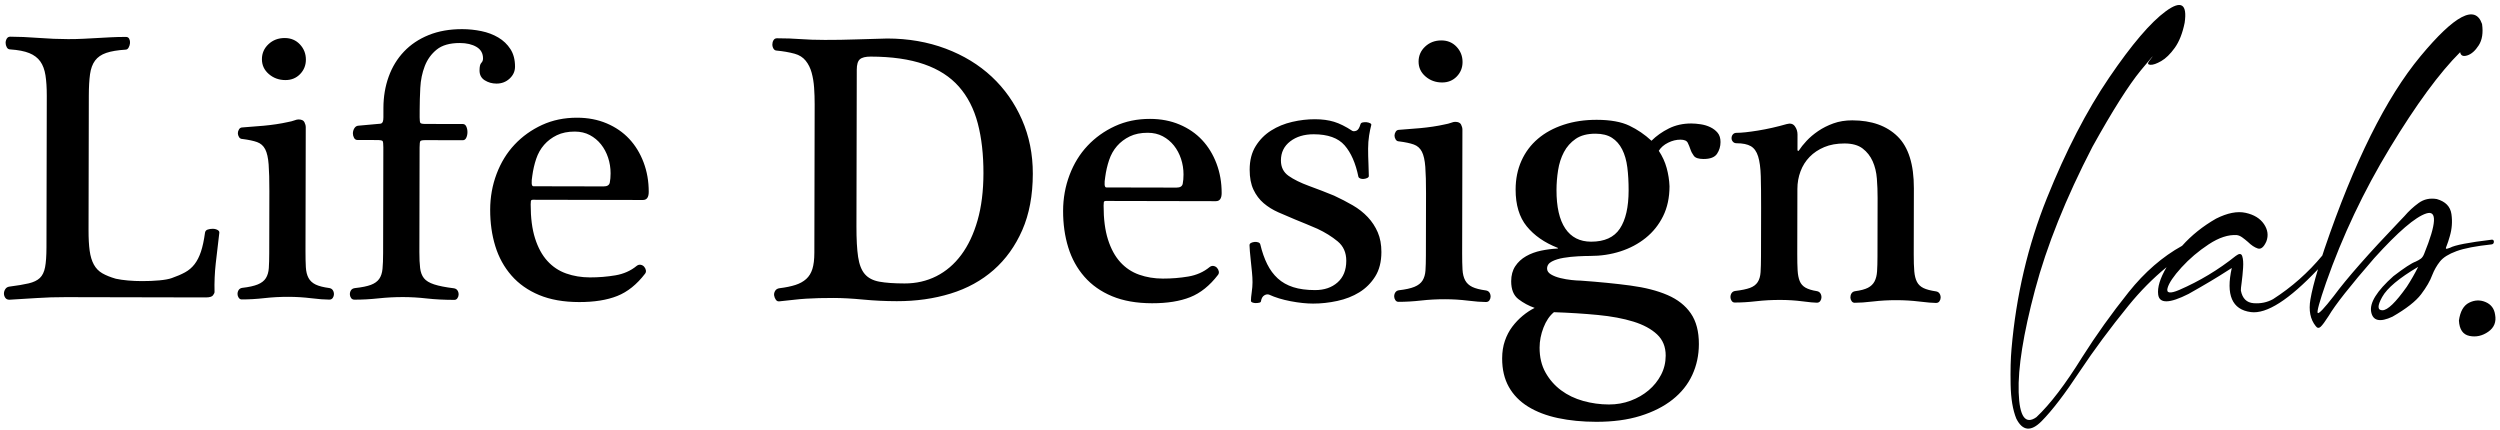 <?xml version="1.0" encoding="UTF-8"?>
<!-- Generated by Pixelmator Pro 3.6.17 -->
<svg width="1105" height="190" viewBox="0 0 1105 190" xmlns="http://www.w3.org/2000/svg">
    <path id="Life-Design-lab-" fill="#000000" fill-rule="evenodd" stroke="none" d="M 794.389 112.296 C 794.383 115.138 794.435 117.524 794.545 119.457 C 794.654 121.389 794.964 122.981 795.473 124.232 C 795.981 125.483 796.832 126.451 798.024 127.135 C 799.215 127.82 800.891 128.335 803.05 128.68 C 803.731 128.795 804.242 129.109 804.582 129.621 C 804.921 130.133 805.091 130.73 805.089 131.412 C 805.088 131.98 804.917 132.52 804.575 133.03 C 804.233 133.541 803.72 133.796 803.039 133.794 C 801.902 133.792 799.772 133.589 796.647 133.184 C 793.523 132.78 790.255 132.574 786.846 132.567 C 783.21 132.56 779.686 132.751 776.276 133.142 C 772.865 133.533 769.683 133.725 766.728 133.719 C 766.16 133.718 765.705 133.461 765.366 132.949 C 765.026 132.437 764.857 131.897 764.858 131.328 C 764.859 130.646 765.031 130.05 765.373 129.539 C 765.715 129.029 766.227 128.717 766.909 128.605 C 769.751 128.27 771.94 127.82 773.475 127.255 C 775.01 126.69 776.149 125.84 776.89 124.705 C 777.631 123.57 778.06 122.093 778.178 120.275 C 778.295 118.457 778.357 116.127 778.362 113.286 L 778.407 91.806 C 778.418 86.237 778.371 81.606 778.266 77.912 C 778.159 74.219 777.768 71.291 777.09 69.13 C 776.413 66.97 775.337 65.462 773.861 64.606 C 772.385 63.751 770.283 63.32 767.556 63.315 C 766.874 63.313 766.335 63.085 765.937 62.629 C 765.541 62.174 765.343 61.662 765.344 61.094 C 765.345 60.412 765.546 59.844 765.944 59.39 C 766.343 58.936 766.883 58.71 767.565 58.712 C 769.724 58.716 772.879 58.382 777.029 57.708 C 781.178 57.035 785.414 56.078 789.735 54.837 C 791.327 54.386 792.52 54.7 793.313 55.782 C 794.106 56.863 794.502 58.086 794.499 59.449 L 794.485 66.268 C 794.484 66.496 794.569 66.638 794.74 66.695 C 794.91 66.752 795.052 66.667 795.167 66.44 C 795.964 65.192 797.076 63.802 798.499 62.271 C 799.923 60.739 801.631 59.294 803.622 57.934 C 805.614 56.574 807.861 55.443 810.363 54.539 C 812.865 53.635 815.651 53.186 818.719 53.192 C 827.243 53.21 833.915 55.582 838.735 60.308 C 843.556 65.035 845.955 72.683 845.933 83.252 L 845.873 112.403 C 845.866 115.472 845.946 117.972 846.112 119.905 C 846.279 121.837 846.673 123.4 847.296 124.595 C 847.919 125.79 848.883 126.701 850.189 127.329 C 851.494 127.957 853.34 128.443 855.726 128.789 C 856.408 128.904 856.918 129.218 857.258 129.73 C 857.598 130.242 857.767 130.839 857.766 131.521 C 857.765 132.089 857.593 132.629 857.251 133.139 C 856.909 133.65 856.397 133.905 855.716 133.903 C 854.238 133.9 851.823 133.696 848.472 133.292 C 845.12 132.887 841.739 132.681 838.329 132.674 C 834.693 132.667 831.226 132.858 827.929 133.249 C 824.633 133.64 821.904 133.833 819.745 133.829 C 819.177 133.828 818.723 133.571 818.383 133.059 C 818.043 132.547 817.874 132.007 817.875 131.438 C 817.877 130.756 818.048 130.16 818.39 129.649 C 818.732 129.139 819.244 128.827 819.927 128.715 C 822.428 128.379 824.332 127.872 825.64 127.193 C 826.949 126.513 827.917 125.578 828.544 124.386 C 829.172 123.194 829.544 121.717 829.662 119.956 C 829.779 118.194 829.84 116.007 829.846 113.393 L 829.9 87.481 C 829.906 84.639 829.798 81.798 829.576 78.956 C 829.355 76.115 828.735 73.556 827.717 71.281 C 826.699 69.006 825.226 67.128 823.296 65.646 C 821.367 64.165 818.698 63.421 815.289 63.414 C 811.879 63.406 808.894 63.94 806.335 65.014 C 803.776 66.089 801.614 67.533 799.848 69.348 C 798.083 71.163 796.743 73.291 795.829 75.733 C 794.915 78.174 794.454 80.759 794.449 83.486 Z M 703.268 106.823 C 709.178 106.835 713.416 104.912 715.981 101.053 C 718.545 97.194 719.836 91.571 719.851 84.184 C 719.859 80.434 719.667 77.024 719.276 73.954 C 718.884 70.885 718.122 68.241 716.991 66.023 C 715.859 63.804 714.356 62.096 712.484 60.899 C 710.611 59.702 708.197 59.1 705.243 59.094 C 701.605 59.086 698.677 59.848 696.458 61.377 C 694.239 62.907 692.501 64.864 691.246 67.248 C 689.991 69.632 689.134 72.301 688.673 75.255 C 688.212 78.209 687.979 81.106 687.973 83.947 C 687.957 91.448 689.253 97.133 691.858 101.003 C 694.464 104.872 698.268 106.813 703.268 106.823 Z M 733.184 66.653 C 734.771 69.043 735.93 71.574 736.664 74.246 C 737.397 76.918 737.817 79.618 737.925 82.346 C 737.915 87.347 736.968 91.749 735.085 95.552 C 733.202 99.356 730.638 102.561 727.394 105.168 C 724.149 107.775 720.423 109.756 716.215 111.112 C 712.008 112.467 707.517 113.139 702.744 113.129 C 701.38 113.126 699.618 113.18 697.458 113.289 C 695.299 113.398 693.196 113.621 691.149 113.958 C 689.103 114.294 687.369 114.831 685.947 115.566 C 684.525 116.302 683.812 117.352 683.809 118.716 C 683.807 119.739 684.374 120.592 685.509 121.276 C 686.644 121.961 688.035 122.503 689.682 122.905 C 691.329 123.306 692.976 123.593 694.624 123.767 C 696.272 123.941 697.607 124.029 698.63 124.031 C 706.811 124.616 714.14 125.342 720.617 126.208 C 727.093 127.073 732.573 128.477 737.058 130.418 C 741.544 132.36 744.976 135.066 747.356 138.537 C 749.735 142.009 750.919 146.529 750.907 152.097 C 750.897 156.984 749.921 161.528 747.981 165.729 C 746.04 169.93 743.135 173.561 739.264 176.622 C 735.394 179.682 730.644 182.087 725.015 183.837 C 719.385 185.587 712.877 186.454 705.49 186.439 C 699.352 186.426 693.728 185.875 688.616 184.785 C 683.504 183.694 679.104 182.009 675.415 179.728 C 671.726 177.448 668.891 174.544 666.909 171.016 C 664.928 167.489 663.942 163.282 663.952 158.395 C 663.958 155.554 664.361 152.969 665.162 150.641 C 665.962 148.313 667.045 146.241 668.413 144.426 C 669.781 142.61 671.318 140.994 673.026 139.576 C 674.734 138.159 676.498 136.998 678.318 136.093 C 675.706 135.178 673.322 133.895 671.166 132.242 C 669.01 130.59 667.936 127.945 667.944 124.308 C 667.949 121.695 668.55 119.48 669.748 117.664 C 670.945 115.848 672.539 114.374 674.53 113.241 C 676.521 112.109 678.739 111.29 681.183 110.783 C 683.628 110.277 686.044 109.969 688.43 109.861 C 688.544 109.861 688.601 109.804 688.601 109.69 C 688.602 109.577 688.545 109.52 688.432 109.52 C 682.64 107.235 678.1 104.072 674.813 100.03 C 671.525 95.989 669.889 90.558 669.903 83.74 C 669.913 79.08 670.774 74.848 672.487 71.044 C 674.199 67.241 676.621 64.007 679.752 61.343 C 682.883 58.678 686.665 56.612 691.101 55.144 C 695.537 53.675 700.425 52.947 705.766 52.958 C 711.79 52.97 716.59 53.833 720.166 55.545 C 723.743 57.257 727.005 59.48 729.955 62.214 C 732.119 60.059 734.679 58.246 737.638 56.775 C 740.595 55.303 743.893 54.571 747.529 54.579 C 748.779 54.581 750.172 54.698 751.706 54.928 C 753.24 55.159 754.659 55.588 755.964 56.216 C 757.27 56.844 758.348 57.67 759.199 58.694 C 760.049 59.719 760.472 61.084 760.468 62.788 C 760.465 64.72 759.949 66.453 758.923 67.985 C 757.897 69.517 755.907 70.28 752.952 70.274 C 750.793 70.269 749.373 69.812 748.693 68.901 C 748.013 67.99 747.504 67.023 747.165 66 C 746.826 64.976 746.43 64.009 745.977 63.099 C 745.525 62.189 744.446 61.732 742.742 61.729 C 740.923 61.725 739.104 62.176 737.284 63.081 C 735.463 63.987 734.097 65.177 733.184 66.653 Z M 686.838 137.986 C 684.902 139.573 683.364 141.843 682.221 144.795 C 681.078 147.748 680.504 150.701 680.498 153.656 C 680.489 157.861 681.363 161.528 683.118 164.657 C 684.873 167.786 687.168 170.405 690.005 172.513 C 692.842 174.622 696.107 176.191 699.798 177.222 C 703.489 178.252 707.267 178.771 711.131 178.779 C 714.541 178.787 717.753 178.225 720.766 177.095 C 723.781 175.965 726.426 174.436 728.703 172.508 C 730.98 170.581 732.803 168.312 734.172 165.701 C 735.542 163.09 736.23 160.25 736.236 157.181 C 736.244 153.317 734.972 150.189 732.42 147.797 C 729.867 145.405 726.377 143.523 721.947 142.15 C 717.518 140.777 712.292 139.8 706.27 139.219 C 700.247 138.638 693.77 138.227 686.838 137.986 Z M 646.272 111.989 C 646.266 114.831 646.318 117.217 646.428 119.15 C 646.537 121.082 646.931 122.674 647.611 123.925 C 648.29 125.177 649.339 126.145 650.759 126.83 C 652.178 127.515 654.194 128.03 656.807 128.377 C 657.489 128.492 658 128.805 658.34 129.318 C 658.679 129.83 658.848 130.427 658.847 131.109 C 658.846 131.677 658.675 132.216 658.332 132.727 C 657.99 133.238 657.478 133.492 656.797 133.491 C 654.751 133.487 652.08 133.282 648.786 132.878 C 645.491 132.473 642.138 132.267 638.729 132.26 C 635.092 132.253 631.54 132.444 628.073 132.835 C 624.606 133.225 621.281 133.417 618.099 133.411 C 617.531 133.41 617.077 133.153 616.737 132.641 C 616.397 132.129 616.227 131.588 616.229 131.02 C 616.23 130.338 616.402 129.742 616.744 129.231 C 617.086 128.721 617.598 128.409 618.28 128.297 C 621.236 127.962 623.538 127.455 625.187 126.777 C 626.837 126.098 628.032 125.163 628.773 123.971 C 629.514 122.78 629.944 121.303 630.061 119.542 C 630.178 117.781 630.24 115.593 630.245 112.979 L 630.302 85.533 C 630.312 80.646 630.207 76.725 629.985 73.769 C 629.764 70.814 629.257 68.568 628.465 67.032 C 627.673 65.496 626.482 64.443 624.892 63.871 C 623.302 63.3 621.144 62.84 618.416 62.494 C 617.734 62.492 617.224 62.207 616.884 61.638 C 616.544 61.069 616.375 60.501 616.376 59.933 C 616.377 59.364 616.549 58.796 616.891 58.229 C 617.234 57.661 617.745 57.378 618.427 57.38 C 619.564 57.268 620.956 57.158 622.605 57.047 C 624.252 56.937 625.986 56.799 627.805 56.632 C 629.624 56.465 631.471 56.242 633.347 55.962 C 635.223 55.681 636.9 55.372 638.378 55.034 C 639.628 54.81 640.623 54.556 641.363 54.273 C 642.102 53.991 642.699 53.85 643.153 53.851 C 644.517 53.854 645.397 54.253 645.793 55.05 C 646.189 55.846 646.387 56.585 646.385 57.267 Z M 637.393 36.451 C 634.552 36.445 632.11 35.559 630.069 33.793 C 628.027 32.027 627.008 29.837 627.013 27.224 C 627.019 24.61 627.989 22.395 629.925 20.581 C 631.861 18.767 634.249 17.862 637.091 17.868 C 639.818 17.874 642.061 18.816 643.819 20.695 C 645.577 22.574 646.453 24.82 646.447 27.434 C 646.442 29.934 645.585 32.064 643.876 33.822 C 642.168 35.58 640.007 36.456 637.393 36.451 Z M 606.091 55.308 C 605.748 56.558 605.432 58.092 605.144 59.909 C 604.856 61.727 604.711 63.659 604.706 65.705 C 604.702 67.864 604.754 70.109 604.863 72.439 C 604.971 74.769 605.024 76.559 605.022 77.809 C 605.021 78.15 604.793 78.433 604.338 78.66 C 603.883 78.886 603.371 79.027 602.803 79.083 C 602.235 79.138 601.723 79.081 601.269 78.909 C 600.815 78.738 600.532 78.481 600.418 78.14 C 599.181 72.114 597.145 67.479 594.31 64.234 C 591.475 60.989 586.933 59.36 580.682 59.347 C 576.477 59.338 573.008 60.383 570.277 62.479 C 567.545 64.576 566.175 67.386 566.168 70.909 C 566.162 73.864 567.294 76.139 569.563 77.735 C 571.833 79.331 574.842 80.815 578.589 82.186 C 580.179 82.758 582.082 83.472 584.296 84.329 C 586.51 85.186 588.298 85.9 589.661 86.471 C 592.613 87.841 595.366 89.267 597.92 90.75 C 600.474 92.233 602.687 93.971 604.558 95.963 C 606.429 97.956 607.902 100.204 608.976 102.706 C 610.051 105.209 610.584 108.108 610.578 111.404 C 610.569 115.723 609.652 119.329 607.828 122.223 C 606.004 125.118 603.669 127.443 600.824 129.198 C 597.979 130.954 594.737 132.226 591.099 133.014 C 587.46 133.802 583.88 134.192 580.356 134.185 C 577.402 134.179 574.107 133.831 570.471 133.141 C 566.836 132.452 563.655 131.48 560.931 130.224 C 560.249 129.995 559.539 130.107 558.799 130.56 C 558.059 131.013 557.575 131.865 557.345 133.114 C 557.344 133.455 557.087 133.682 556.576 133.795 C 556.064 133.907 555.524 133.963 554.956 133.962 C 554.502 133.961 554.047 133.875 553.593 133.703 C 553.139 133.532 552.912 133.276 552.913 132.935 C 552.915 132.025 553.031 130.776 553.261 129.185 C 553.492 127.594 553.609 126.117 553.612 124.753 C 553.615 123.39 553.532 121.884 553.365 120.235 C 553.198 118.587 553.031 116.967 552.864 115.376 C 552.697 113.784 552.558 112.363 552.447 111.113 C 552.335 109.862 552.281 108.953 552.282 108.385 C 552.283 107.93 552.511 107.59 552.966 107.364 C 553.421 107.137 553.933 106.996 554.501 106.941 C 555.069 106.885 555.609 106.943 556.12 107.114 C 556.631 107.286 556.943 107.599 557.056 108.054 C 557.845 111.351 558.861 114.252 560.106 116.754 C 561.351 119.257 562.909 121.363 564.781 123.072 C 566.653 124.78 568.923 126.064 571.592 126.922 C 574.261 127.78 577.471 128.212 581.221 128.22 C 585.313 128.229 588.639 127.099 591.201 124.831 C 593.763 122.563 595.048 119.384 595.057 115.293 C 595.064 111.656 593.792 108.784 591.239 106.676 C 588.686 104.568 585.706 102.715 582.3 101.117 C 580.71 100.432 579.092 99.746 577.446 99.061 C 575.799 98.376 574.125 97.69 572.421 97.005 C 569.923 95.977 567.454 94.92 565.012 93.836 C 562.571 92.751 560.414 91.411 558.543 89.816 C 556.67 88.221 555.169 86.229 554.037 83.84 C 552.906 81.451 552.344 78.495 552.351 74.972 C 552.359 70.881 553.247 67.416 555.015 64.579 C 556.782 61.741 559.06 59.444 561.848 57.689 C 564.636 55.933 567.736 54.661 571.147 53.872 C 574.558 53.084 577.911 52.693 581.207 52.7 C 584.389 52.706 587.202 53.082 589.643 53.825 C 592.085 54.569 594.782 55.91 597.732 57.848 C 598.187 58.076 598.784 58.049 599.523 57.767 C 600.262 57.484 600.861 56.548 601.319 54.958 C 601.433 54.503 601.775 54.22 602.343 54.107 C 602.912 53.995 603.48 53.968 604.049 54.026 C 604.617 54.084 605.128 54.227 605.582 54.455 C 606.036 54.683 606.205 54.968 606.091 55.308 Z M 488.823 88.819 C 488.255 88.818 487.942 89.016 487.884 89.414 C 487.827 89.812 487.797 90.295 487.796 90.863 C 487.784 96.773 488.427 101.775 489.725 105.869 C 491.024 109.963 492.835 113.291 495.16 115.853 C 497.484 118.415 500.265 120.267 503.502 121.41 C 506.738 122.554 510.232 123.129 513.982 123.137 C 517.847 123.145 521.598 122.84 525.236 122.223 C 528.874 121.605 532.002 120.219 534.62 118.065 C 535.19 117.612 535.787 117.443 536.411 117.558 C 537.036 117.673 537.547 117.958 537.944 118.413 C 538.341 118.869 538.595 119.381 538.708 119.949 C 538.82 120.518 538.706 121.029 538.364 121.483 C 534.717 126.248 530.619 129.536 526.069 131.345 C 521.519 133.154 515.892 134.051 509.187 134.037 C 502.367 134.023 496.488 132.988 491.549 130.932 C 486.609 128.876 482.524 125.998 479.293 122.298 C 476.061 118.598 473.683 114.274 472.159 109.327 C 470.635 104.38 469.879 99.008 469.891 93.212 C 469.903 87.644 470.851 82.361 472.737 77.364 C 474.623 72.367 477.274 68.054 480.691 64.424 C 484.108 60.795 488.149 57.905 492.813 55.755 C 497.477 53.606 502.65 52.537 508.333 52.549 C 513.106 52.559 517.451 53.392 521.369 55.048 C 525.286 56.704 528.606 58.983 531.327 61.887 C 534.049 64.791 536.173 68.262 537.698 72.299 C 539.224 76.337 539.982 80.686 539.973 85.345 C 539.968 87.732 539.113 88.924 537.408 88.92 Z M 520.032 82.917 C 521.623 82.921 522.534 82.354 522.763 81.218 C 522.993 80.082 523.11 78.719 523.113 77.128 C 523.118 74.741 522.753 72.439 522.019 70.221 C 521.285 68.003 520.238 66.041 518.878 64.333 C 517.517 62.626 515.872 61.258 513.942 60.232 C 512.012 59.205 509.797 58.689 507.297 58.684 C 504.229 58.677 501.585 59.212 499.367 60.287 C 497.148 61.362 495.27 62.778 493.732 64.537 C 492.194 66.295 491.025 68.367 490.224 70.752 C 489.424 73.137 488.851 75.636 488.504 78.249 C 488.274 79.612 488.187 80.72 488.242 81.573 C 488.297 82.425 488.551 82.852 489.006 82.853 Z M 360.079 46.104 C 360.084 43.604 360.003 41.16 359.838 38.773 C 359.672 36.386 359.308 34.169 358.744 32.122 C 358.18 30.075 357.303 28.312 356.112 26.832 C 354.922 25.352 353.305 24.326 351.26 23.754 C 350.011 23.41 348.704 23.123 347.341 22.893 C 345.978 22.663 344.671 22.49 343.421 22.374 C 342.739 22.372 342.229 22.087 341.889 21.518 C 341.549 20.949 341.38 20.324 341.381 19.642 C 341.383 18.96 341.554 18.335 341.896 17.768 C 342.238 17.2 342.751 16.917 343.432 16.918 C 347.297 16.926 350.763 17.047 353.831 17.281 C 356.899 17.515 360.479 17.636 364.57 17.644 C 369.23 17.654 373.832 17.578 378.379 17.417 C 382.925 17.256 387.528 17.124 392.188 17.02 C 401.508 17.039 410.113 18.534 418.006 21.505 C 425.898 24.477 432.68 28.611 438.352 33.907 C 444.023 39.204 448.471 45.52 451.695 52.857 C 454.919 60.194 456.522 68.182 456.504 76.819 C 456.484 86.366 454.933 94.659 451.849 101.699 C 448.766 108.739 444.549 114.611 439.198 119.317 C 433.846 124.022 427.503 127.504 420.168 129.761 C 412.833 132.019 404.904 133.139 396.38 133.122 C 391.265 133.111 386.294 132.873 381.465 132.409 C 376.635 131.944 372.289 131.708 368.425 131.7 C 366.038 131.695 363.879 131.719 361.947 131.772 C 360.015 131.824 358.139 131.906 356.32 132.016 C 354.502 132.125 352.655 132.292 350.779 132.516 C 348.903 132.739 346.829 132.962 344.555 133.185 C 343.873 133.297 343.334 133.068 342.937 132.499 C 342.541 131.93 342.286 131.305 342.174 130.623 C 342.062 129.94 342.205 129.259 342.604 128.578 C 343.003 127.897 343.658 127.5 344.567 127.388 C 347.296 127.053 349.627 126.575 351.56 125.954 C 353.493 125.333 355.086 124.455 356.339 123.321 C 357.591 122.188 358.503 120.712 359.075 118.895 C 359.647 117.078 359.936 114.692 359.943 111.737 Z M 378.548 100.013 C 378.537 105.695 378.783 110.213 379.287 113.567 C 379.792 116.92 380.781 119.451 382.255 121.159 C 383.729 122.867 385.858 123.979 388.641 124.497 C 391.424 125.014 395.146 125.277 399.805 125.287 C 404.92 125.297 409.61 124.228 413.876 122.077 C 418.143 119.926 421.814 116.78 424.892 112.638 C 427.969 108.497 430.366 103.416 432.083 97.396 C 433.8 91.376 434.667 84.445 434.683 76.603 C 434.7 68.307 433.863 60.946 432.172 54.522 C 430.481 48.097 427.707 42.693 423.852 38.309 C 419.997 33.926 414.861 30.619 408.445 28.39 C 402.028 26.16 394.16 25.036 384.841 25.017 C 382.568 25.012 380.976 25.406 380.065 26.2 C 379.154 26.994 378.697 28.527 378.692 30.8 Z M 135.028 110.929 C 135.022 113.771 135.074 116.157 135.183 118.09 C 135.293 120.022 135.687 121.614 136.367 122.865 C 137.046 124.117 138.095 125.085 139.514 125.77 C 140.934 126.455 142.95 126.97 145.563 127.317 C 146.245 127.432 146.755 127.745 147.096 128.258 C 147.435 128.77 147.605 129.367 147.603 130.049 C 147.602 130.617 147.43 131.156 147.088 131.667 C 146.746 132.178 146.234 132.432 145.553 132.431 C 143.507 132.427 140.836 132.222 137.542 131.818 C 134.246 131.413 130.894 131.207 127.485 131.2 C 123.848 131.193 120.296 131.384 116.829 131.775 C 113.362 132.165 110.037 132.357 106.855 132.351 C 106.287 132.35 105.833 132.093 105.493 131.581 C 105.153 131.069 104.983 130.529 104.985 129.96 C 104.986 129.278 105.158 128.682 105.5 128.171 C 105.842 127.661 106.354 127.349 107.036 127.237 C 109.992 126.902 112.294 126.395 113.943 125.717 C 115.593 125.039 116.788 124.103 117.529 122.912 C 118.27 121.72 118.7 120.243 118.817 118.482 C 118.934 116.72 118.996 114.533 119.001 111.919 L 119.058 84.473 C 119.068 79.586 118.962 75.665 118.741 72.709 C 118.52 69.754 118.013 67.508 117.221 65.972 C 116.429 64.436 115.237 63.383 113.648 62.811 C 112.058 62.24 109.899 61.781 107.172 61.434 C 106.49 61.433 105.98 61.147 105.64 60.578 C 105.3 60.009 105.131 59.441 105.132 58.873 C 105.133 58.304 105.305 57.736 105.647 57.169 C 105.989 56.601 106.501 56.318 107.183 56.32 C 108.32 56.208 109.712 56.098 111.36 55.987 C 113.009 55.877 114.742 55.739 116.561 55.572 C 118.379 55.405 120.227 55.182 122.103 54.902 C 123.978 54.621 125.655 54.312 127.133 53.974 C 128.384 53.75 129.379 53.496 130.118 53.213 C 130.858 52.931 131.454 52.79 131.909 52.791 C 133.273 52.794 134.153 53.193 134.549 53.99 C 134.945 54.786 135.142 55.525 135.141 56.207 Z M 126.149 35.391 C 123.308 35.385 120.866 34.499 118.824 32.733 C 116.782 30.967 115.764 28.777 115.769 26.163 C 115.775 23.549 116.745 21.335 118.681 19.521 C 120.617 17.707 123.005 16.802 125.847 16.808 C 128.574 16.814 130.817 17.756 132.575 19.635 C 134.332 21.514 135.208 23.76 135.203 26.374 C 135.198 28.875 134.341 31.004 132.633 32.762 C 130.924 34.52 128.763 35.396 126.149 35.391 Z M 20.678 42.332 C 20.685 38.809 20.492 35.797 20.1 33.295 C 19.707 30.794 18.944 28.747 17.811 27.154 C 16.678 25.56 15.061 24.335 12.96 23.478 C 10.859 22.622 8.048 22.076 4.525 21.841 C 3.843 21.84 3.332 21.526 2.993 20.901 C 2.653 20.275 2.484 19.621 2.485 18.939 C 2.487 18.257 2.659 17.633 3.001 17.065 C 3.343 16.497 3.855 16.214 4.537 16.216 C 8.174 16.223 12.321 16.402 16.98 16.753 C 21.639 17.104 26.014 17.283 30.106 17.292 C 32.492 17.297 34.737 17.244 36.84 17.135 C 38.943 17.026 40.988 16.916 42.978 16.807 C 44.967 16.697 46.984 16.588 49.03 16.478 C 51.076 16.369 53.292 16.317 55.679 16.322 C 56.361 16.323 56.843 16.608 57.126 17.177 C 57.409 17.746 57.522 18.371 57.463 19.053 C 57.405 19.735 57.205 20.388 56.862 21.012 C 56.52 21.637 56.065 21.948 55.497 21.947 C 51.973 22.167 49.131 22.644 46.97 23.378 C 44.809 24.113 43.159 25.246 42.019 26.778 C 40.88 28.31 40.137 30.325 39.79 32.825 C 39.445 35.324 39.267 38.506 39.259 42.37 L 39.136 101.695 C 39.129 105.332 39.293 108.373 39.629 110.817 C 39.965 113.261 40.586 115.308 41.491 116.958 C 42.397 118.608 43.645 119.889 45.234 120.801 C 46.823 121.714 48.81 122.513 51.195 123.2 C 52.786 123.545 54.575 123.804 56.564 123.978 C 58.552 124.153 60.626 124.243 62.786 124.247 C 65.513 124.253 68.071 124.144 70.457 123.922 C 72.845 123.7 74.664 123.363 75.915 122.911 C 78.19 122.12 80.152 121.271 81.802 120.366 C 83.451 119.46 84.846 118.269 85.986 116.794 C 87.125 115.319 88.067 113.474 88.81 111.26 C 89.553 109.045 90.156 106.233 90.618 102.825 C 90.732 102.143 91.131 101.69 91.814 101.464 C 92.496 101.238 93.235 101.126 94.03 101.127 C 94.826 101.129 95.536 101.301 96.16 101.643 C 96.785 101.985 97.039 102.44 96.925 103.009 C 96.347 107.781 95.826 112.24 95.363 116.388 C 94.899 120.535 94.72 124.768 94.825 129.087 C 94.824 129.428 94.596 129.91 94.14 130.535 C 93.684 131.159 92.604 131.469 90.899 131.465 L 29.017 131.337 C 24.584 131.328 20.322 131.461 16.23 131.737 C 12.139 132.012 8.103 132.26 4.125 132.479 C 3.33 132.477 2.734 132.192 2.337 131.623 C 1.94 131.054 1.743 130.428 1.744 129.746 C 1.746 129.064 1.946 128.411 2.345 127.787 C 2.744 127.163 3.341 126.795 4.137 126.683 C 7.661 126.235 10.503 125.758 12.664 125.251 C 14.824 124.744 16.474 123.952 17.613 122.875 C 18.751 121.798 19.522 120.208 19.924 118.106 C 20.326 116.005 20.531 113.079 20.539 109.328 L 20.677 42.502 Z M 964.489 108.648 C 968.663 103.988 973.659 99.99 979.477 96.653 C 984.497 94.119 988.858 93.258 992.562 94.07 C 996.264 94.883 998.965 96.535 1000.663 99.027 C 1002.36 101.519 1002.72 104.074 1001.741 106.691 C 1000.613 109.233 999.348 110.278 997.946 109.827 C 996.543 109.375 995.076 108.399 993.545 106.899 C 992.724 106.186 991.911 105.539 991.108 104.957 C 990.304 104.375 989.51 104.027 988.724 103.914 C 984.945 103.644 980.789 105.001 976.255 107.985 C 971.72 110.97 967.709 114.376 964.221 118.205 C 960.733 122.033 958.678 125.079 958.056 127.341 C 957.433 129.604 959.145 129.879 963.19 128.166 C 972.216 124.255 980.553 119.239 988.2 113.118 C 989.699 111.961 990.654 111.991 991.062 113.208 C 991.472 114.425 991.599 116.166 991.445 118.429 C 991.291 120.693 991.08 122.835 990.814 124.855 C 990.548 126.688 990.434 127.886 990.47 128.447 C 991.136 131.928 993.022 133.785 996.127 134.016 C 999.233 134.247 1002.078 133.654 1004.663 132.237 C 1012.934 126.936 1020.199 120.508 1026.46 112.953 C 1026.61 112.497 1026.762 112.037 1026.917 111.571 C 1027.03 111.122 1027.181 110.654 1027.369 110.168 C 1040.509 71.576 1054.667 43.147 1069.842 24.879 C 1085.017 6.611 1094.091 1.859 1097.067 10.622 C 1097.62 14.515 1097.127 17.657 1095.588 20.049 C 1094.049 22.441 1092.361 23.925 1090.527 24.501 C 1088.692 25.077 1087.645 24.598 1087.386 23.063 C 1078.274 32.138 1067.926 46.233 1056.342 65.351 C 1044.758 84.468 1035.352 104.328 1028.124 124.933 C 1025.188 133.421 1023.962 137.89 1024.448 138.341 C 1024.934 138.791 1027.296 136.288 1031.536 130.834 C 1037.277 123.062 1046.936 112.08 1060.512 97.888 C 1061.225 97.178 1061.956 96.413 1062.706 95.591 C 1064.619 93.35 1066.738 91.389 1069.061 89.71 C 1071.385 88.031 1074.062 87.457 1077.092 87.987 C 1080.906 89.08 1083.054 91.292 1083.533 94.624 C 1084.013 97.955 1083.763 101.248 1082.783 104.502 C 1082.293 106.222 1081.879 107.493 1081.54 108.316 C 1081.127 109.251 1080.995 109.784 1081.144 109.915 C 1081.294 110.046 1081.893 109.907 1082.941 109.498 C 1085.039 108.342 1091.16 107.157 1101.304 105.943 C 1101.753 105.907 1102.052 106.048 1102.201 106.366 C 1102.35 106.684 1102.349 107.021 1102.199 107.376 C 1102.049 107.732 1101.749 107.946 1101.299 108.02 C 1094.375 108.754 1089.19 109.754 1085.745 111.019 C 1082.299 112.284 1079.873 113.804 1078.466 115.579 C 1077.059 117.353 1075.923 119.344 1075.058 121.55 C 1074.117 124.13 1072.474 126.97 1070.129 130.072 C 1067.783 133.173 1063.557 136.476 1057.45 139.981 C 1051.944 142.551 1048.811 141.843 1048.052 137.856 C 1047.294 133.869 1050.569 128.609 1057.88 122.075 C 1062.64 118.418 1065.919 116.273 1067.717 115.641 C 1068.691 115.194 1069.468 114.746 1070.049 114.298 C 1070.63 113.85 1071.108 113.14 1071.485 112.168 C 1076.939 98.745 1077.25 92.805 1072.42 94.348 C 1067.589 95.891 1059.923 102.471 1049.421 114.087 C 1038.842 126.265 1032.127 134.783 1029.272 139.642 C 1027.695 142.108 1026.514 143.705 1025.726 144.434 C 1024.939 145.162 1024.209 145.057 1023.538 144.12 C 1021.149 141.159 1020.371 137.228 1021.204 132.328 C 1021.79 128.882 1022.905 124.44 1024.55 118.999 C 1011.721 132.555 1001.823 138.869 994.857 137.942 C 986.57 136.84 983.767 130.342 986.449 118.447 C 985.849 118.82 985.175 119.249 984.426 119.734 C 980.191 122.494 974.496 125.888 967.34 129.915 C 958.949 134.163 954.477 134.276 953.924 130.252 C 953.49 127.093 954.723 123.039 957.624 118.089 C 951.63 122.991 946.012 128.664 940.772 135.108 C 932.705 145.027 925.538 154.694 919.269 164.112 C 912.662 174.127 907.024 181.487 902.356 186.193 C 897.687 190.898 893.973 190.516 891.216 185.047 C 889.652 181.227 888.811 176.182 888.693 169.914 C 888.575 163.646 888.708 158.416 889.09 154.226 C 891.123 130.692 896.333 108.484 904.721 87.601 C 913.11 66.719 922.286 48.953 932.252 34.305 C 942.218 19.656 950.574 9.869 957.32 4.943 C 964.066 0.018 966.832 1.726 965.617 10.069 C 964.672 14.707 963.214 18.399 961.244 21.146 C 959.273 23.892 957.276 25.843 955.254 26.999 C 953.23 28.155 951.648 28.704 950.507 28.645 C 949.366 28.587 949.152 28.072 949.865 27.1 C 952.829 23.215 951.62 24.55 946.236 31.106 C 940.852 37.663 933.728 48.921 924.863 64.882 C 913.103 87.61 904.64 108.697 899.473 128.146 C 894.306 147.595 891.898 162.689 892.25 173.43 C 892.602 184.17 895.214 187.824 900.086 184.392 C 906.16 178.679 912.914 169.824 920.349 157.827 C 926.506 148.11 933.336 138.554 940.84 129.158 C 947.94 120.268 955.823 113.431 964.489 108.648 Z M 1099.817 146.626 C 1102.43 144.8 1103.433 142.277 1102.83 139.057 C 1102.447 136.393 1101.05 134.545 1098.638 133.513 C 1096.226 132.482 1093.798 132.574 1091.354 133.789 C 1088.909 135.005 1087.406 137.638 1086.842 141.688 C 1087.056 145.628 1088.619 147.893 1091.531 148.482 C 1094.443 149.07 1097.205 148.452 1099.817 146.626 Z M 1068.834 117.944 C 1067.331 120.972 1065.641 123.925 1063.764 126.803 C 1058.885 133.678 1055.314 137.123 1053.05 137.137 C 1050.786 137.151 1050.743 135.196 1052.922 131.271 C 1055.1 127.346 1060.405 122.904 1068.834 117.944 Z M 234.651 88.889 C 234.709 88.491 235.022 88.293 235.59 88.294 L 284.175 88.395 C 285.88 88.399 286.735 87.207 286.74 84.82 C 286.749 80.161 285.992 75.812 284.465 71.774 C 282.94 67.737 280.816 64.266 278.094 61.362 C 275.373 58.458 272.053 56.179 268.136 54.522 C 264.218 52.866 259.873 52.033 255.1 52.024 C 249.417 52.012 244.244 53.081 239.58 55.23 C 234.916 57.38 230.875 60.27 227.458 63.9 C 224.041 67.529 221.39 71.842 219.504 76.839 C 217.618 81.836 216.67 87.118 216.658 92.687 C 216.646 98.484 217.402 103.855 218.926 108.802 C 220.45 113.749 222.828 118.072 226.06 121.773 C 229.291 125.473 233.376 128.351 238.316 130.407 C 243.255 132.463 249.134 133.498 255.953 133.512 C 262.659 133.526 268.286 132.629 272.836 130.82 C 277.386 129.011 281.484 125.723 285.131 120.958 C 285.472 120.504 285.587 119.993 285.475 119.424 C 285.362 118.856 285.108 118.344 284.711 117.888 C 284.314 117.433 283.803 117.148 283.178 117.033 C 282.554 116.918 281.957 117.087 281.387 117.54 C 278.769 119.694 275.641 121.08 272.003 121.698 C 268.365 122.315 264.613 122.62 260.749 122.612 C 256.999 122.604 253.505 122.029 250.269 120.885 C 247.032 119.742 244.251 117.89 241.927 115.328 C 239.602 112.766 237.791 109.438 236.492 105.344 C 235.194 101.249 234.551 96.248 234.563 90.338 C 234.564 89.77 234.594 89.287 234.651 88.889 Z M 185.69 118.45 C 185.467 116.574 185.358 114.216 185.364 111.375 L 185.46 65.176 C 185.463 63.585 185.578 62.648 185.806 62.364 C 186.034 62.081 186.773 61.94 188.023 61.943 L 204.559 61.977 C 205.241 61.978 205.754 61.61 206.096 60.872 C 206.438 60.134 206.611 59.31 206.612 58.401 C 206.615 57.492 206.446 56.667 206.106 55.928 C 205.767 55.189 205.256 54.818 204.574 54.817 L 188.038 54.783 C 186.788 54.78 186.05 54.636 185.823 54.352 C 185.596 54.067 185.485 53.243 185.487 51.879 L 185.494 48.64 C 185.5 45.572 185.592 42.305 185.77 38.839 C 185.948 35.373 186.608 32.163 187.75 29.211 C 188.893 26.258 190.66 23.819 193.05 21.891 C 195.441 19.964 198.852 19.005 203.285 19.015 C 206.24 19.021 208.682 19.594 210.612 20.734 C 212.541 21.875 213.504 23.582 213.499 25.855 C 213.497 26.65 213.24 27.303 212.728 27.813 C 212.215 28.324 211.957 29.431 211.954 31.136 C 211.95 33.068 212.714 34.519 214.246 35.488 C 215.779 36.457 217.511 36.944 219.443 36.948 C 221.716 36.953 223.649 36.218 225.243 34.744 C 226.838 33.27 227.637 31.51 227.641 29.464 C 227.647 26.395 226.971 23.808 225.611 21.703 C 224.252 19.598 222.466 17.889 220.252 16.578 C 218.039 15.266 215.54 14.323 212.757 13.749 C 209.974 13.175 207.162 12.885 204.32 12.879 C 198.751 12.868 193.806 13.738 189.484 15.491 C 185.161 17.244 181.52 19.68 178.558 22.799 C 175.597 25.918 173.344 29.607 171.801 33.866 C 170.258 38.124 169.482 42.754 169.471 47.755 C 169.468 49.459 169.465 50.823 169.463 51.846 C 169.461 52.755 169.374 53.408 169.203 53.806 C 169.032 54.203 168.804 54.459 168.519 54.572 C 168.235 54.685 167.866 54.741 167.411 54.74 L 158.204 55.573 C 157.521 55.685 156.981 56.082 156.582 56.763 C 156.182 57.444 155.982 58.182 155.98 58.978 C 155.979 59.66 156.148 60.314 156.488 60.94 C 156.827 61.565 157.338 61.879 158.02 61.88 L 166.544 61.898 C 168.021 61.901 168.873 62.045 169.1 62.329 C 169.327 62.614 169.438 63.552 169.435 65.143 L 169.338 111.853 C 169.332 114.694 169.242 117.024 169.068 118.842 C 168.894 120.66 168.408 122.136 167.61 123.271 C 166.812 124.406 165.588 125.284 163.939 125.906 C 162.29 126.528 159.931 127.006 156.861 127.34 C 156.066 127.452 155.497 127.764 155.155 128.274 C 154.813 128.785 154.641 129.381 154.64 130.063 C 154.638 130.631 154.808 131.172 155.148 131.684 C 155.488 132.196 155.999 132.453 156.68 132.454 C 160.09 132.461 163.613 132.27 167.251 131.879 C 170.889 131.489 174.526 131.298 178.163 131.305 C 181.572 131.312 185.066 131.518 188.645 131.924 C 192.225 132.329 196.287 132.536 200.833 132.546 C 201.401 132.547 201.857 132.292 202.199 131.781 C 202.541 131.271 202.712 130.731 202.713 130.163 C 202.715 129.481 202.545 128.884 202.206 128.372 C 201.866 127.86 201.355 127.546 200.673 127.431 C 196.924 126.969 193.999 126.394 191.897 125.708 C 189.796 125.022 188.292 124.11 187.386 122.971 C 186.479 121.833 185.913 120.326 185.69 118.45 Z M 269.53 80.693 C 269.301 81.829 268.39 82.396 266.799 82.392 L 235.773 82.328 C 235.318 82.327 235.063 81.9 235.009 81.048 C 234.954 80.195 235.041 79.088 235.271 77.724 C 235.618 75.111 236.191 72.612 236.991 70.227 C 237.792 67.842 238.961 65.77 240.499 64.012 C 242.037 62.253 243.915 60.837 246.134 59.762 C 248.352 58.686 250.995 58.152 254.064 58.158 C 256.564 58.164 258.779 58.68 260.709 59.707 C 262.639 60.733 264.284 62.101 265.645 63.808 C 267.005 65.516 268.052 67.478 268.786 69.696 C 269.52 71.914 269.885 74.216 269.88 76.603 C 269.877 78.194 269.76 79.557 269.53 80.693 Z"/>
</svg>
